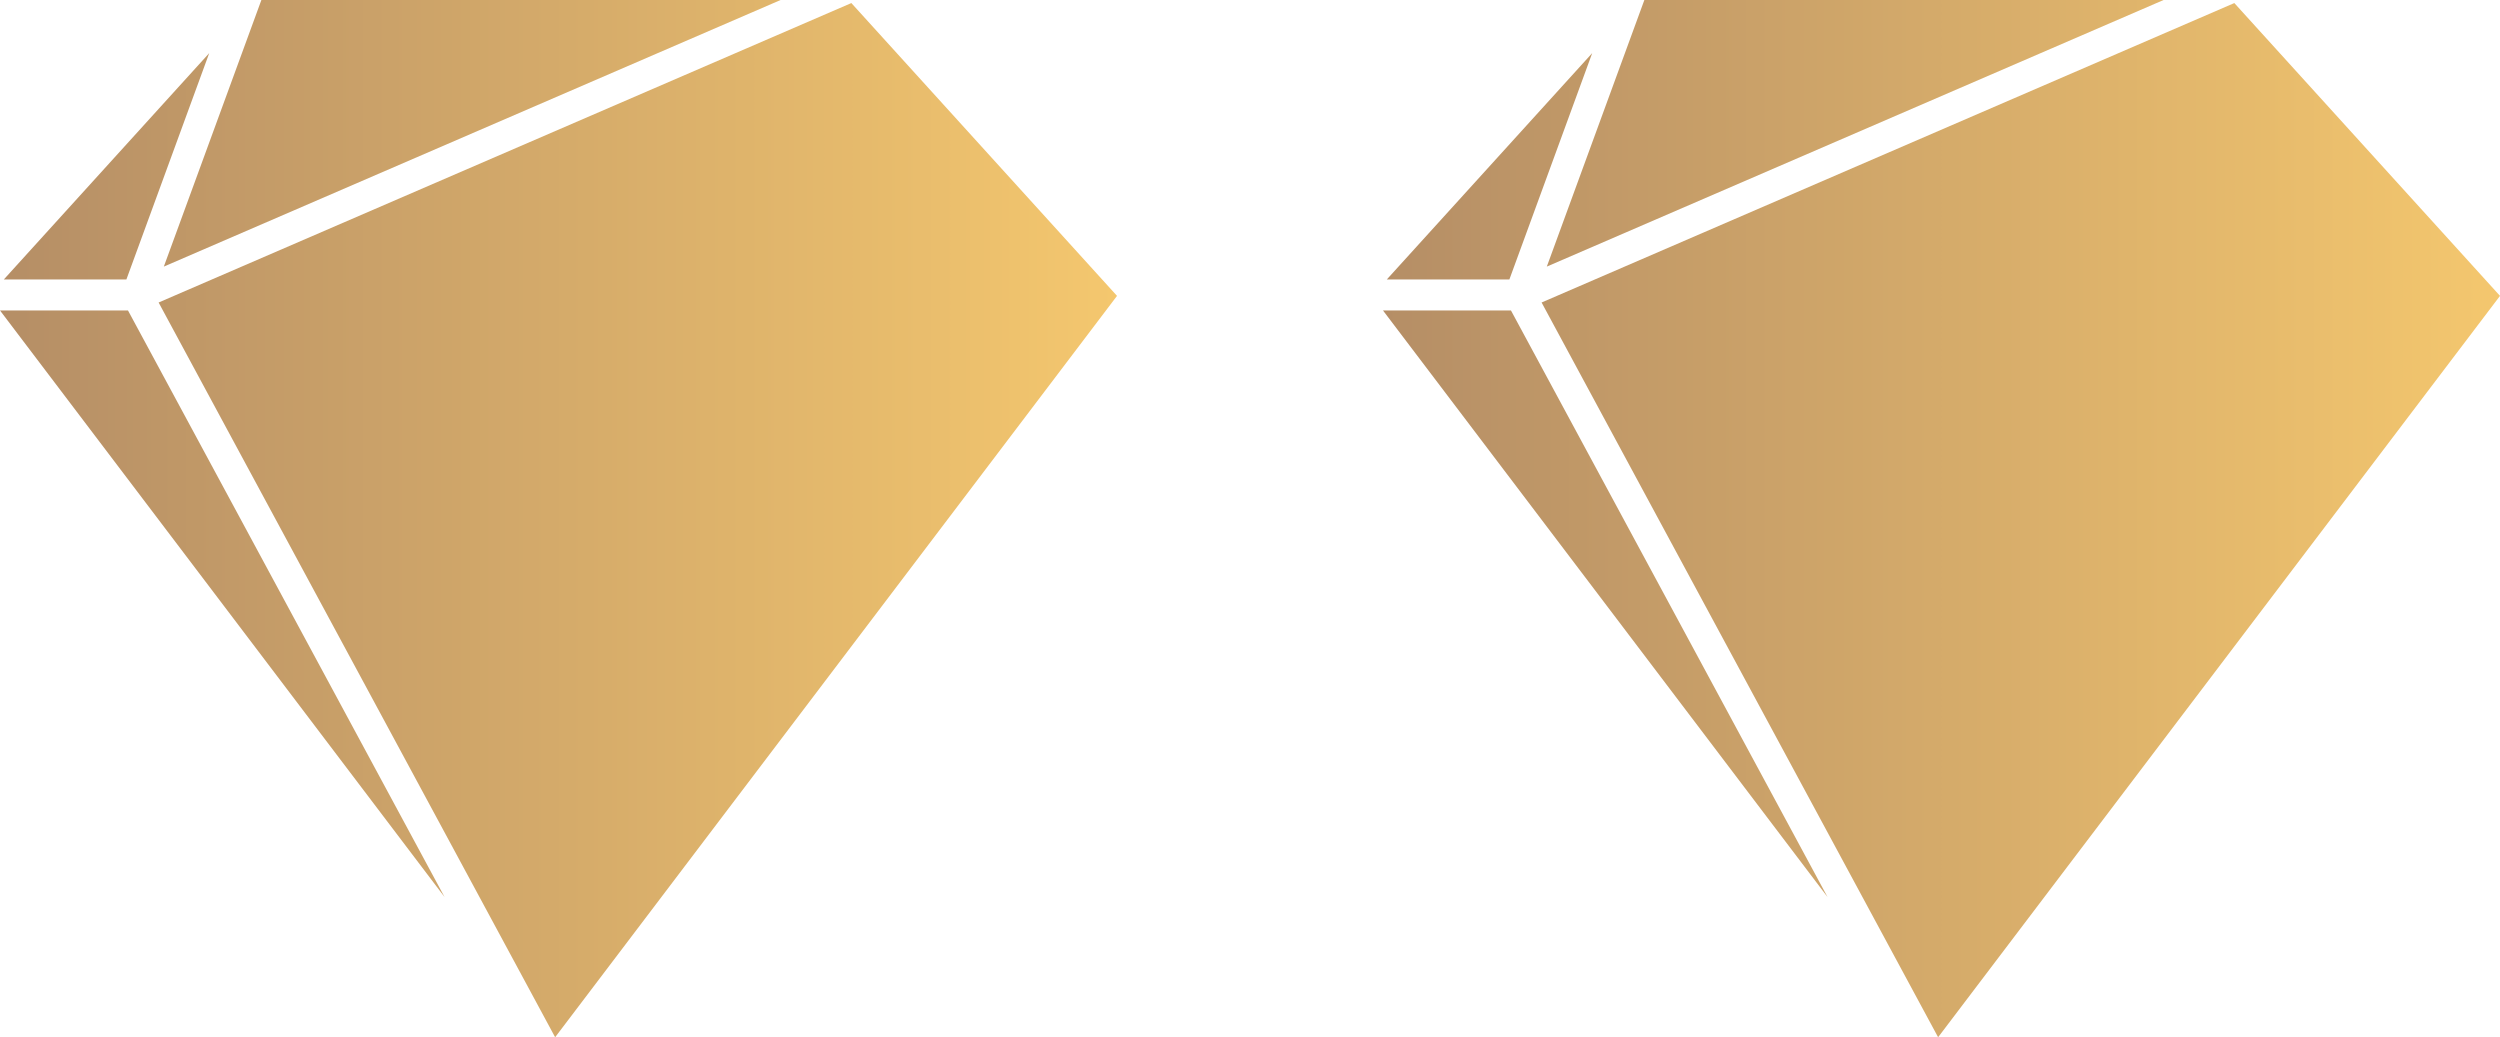 <?xml version="1.0" encoding="UTF-8"?> <svg xmlns="http://www.w3.org/2000/svg" width="94" height="39" viewBox="0 0 94 39" fill="none"> <path d="M9.828 0L6.16 10.024L29.351 0H9.828ZM5.964 11.374L20.873 39L24.256 34.538L42 11.125L32.011 0.115L5.964 11.374ZM0.143 10.509H4.752L7.867 1.997L0.143 10.509ZM0 11.673L16.715 33.728L4.812 11.673H0Z" fill="url(#paint0_linear_2147_2705)"></path> <path d="M61.828 0L58.16 10.024L81.351 0H61.828ZM57.964 11.374L72.873 39L76.255 34.538L94 11.125L84.011 0.115L57.964 11.374ZM52.143 10.509H56.752L59.867 1.997L52.143 10.509ZM52 11.673L68.715 33.728L56.812 11.673H52Z" fill="url(#paint1_linear_2147_2705)"></path> <defs> <linearGradient id="paint0_linear_2147_2705" x1="5.43146e-05" y1="19.5" x2="42" y2="19.5" gradientUnits="userSpaceOnUse"> <stop stop-color="#B58E66"></stop> <stop offset="1" stop-color="#F4C76E"></stop> </linearGradient> <linearGradient id="paint1_linear_2147_2705" x1="52" y1="19.5" x2="94" y2="19.5" gradientUnits="userSpaceOnUse"> <stop stop-color="#B58E66"></stop> <stop offset="1" stop-color="#F4C76E"></stop> </linearGradient> </defs> </svg> 